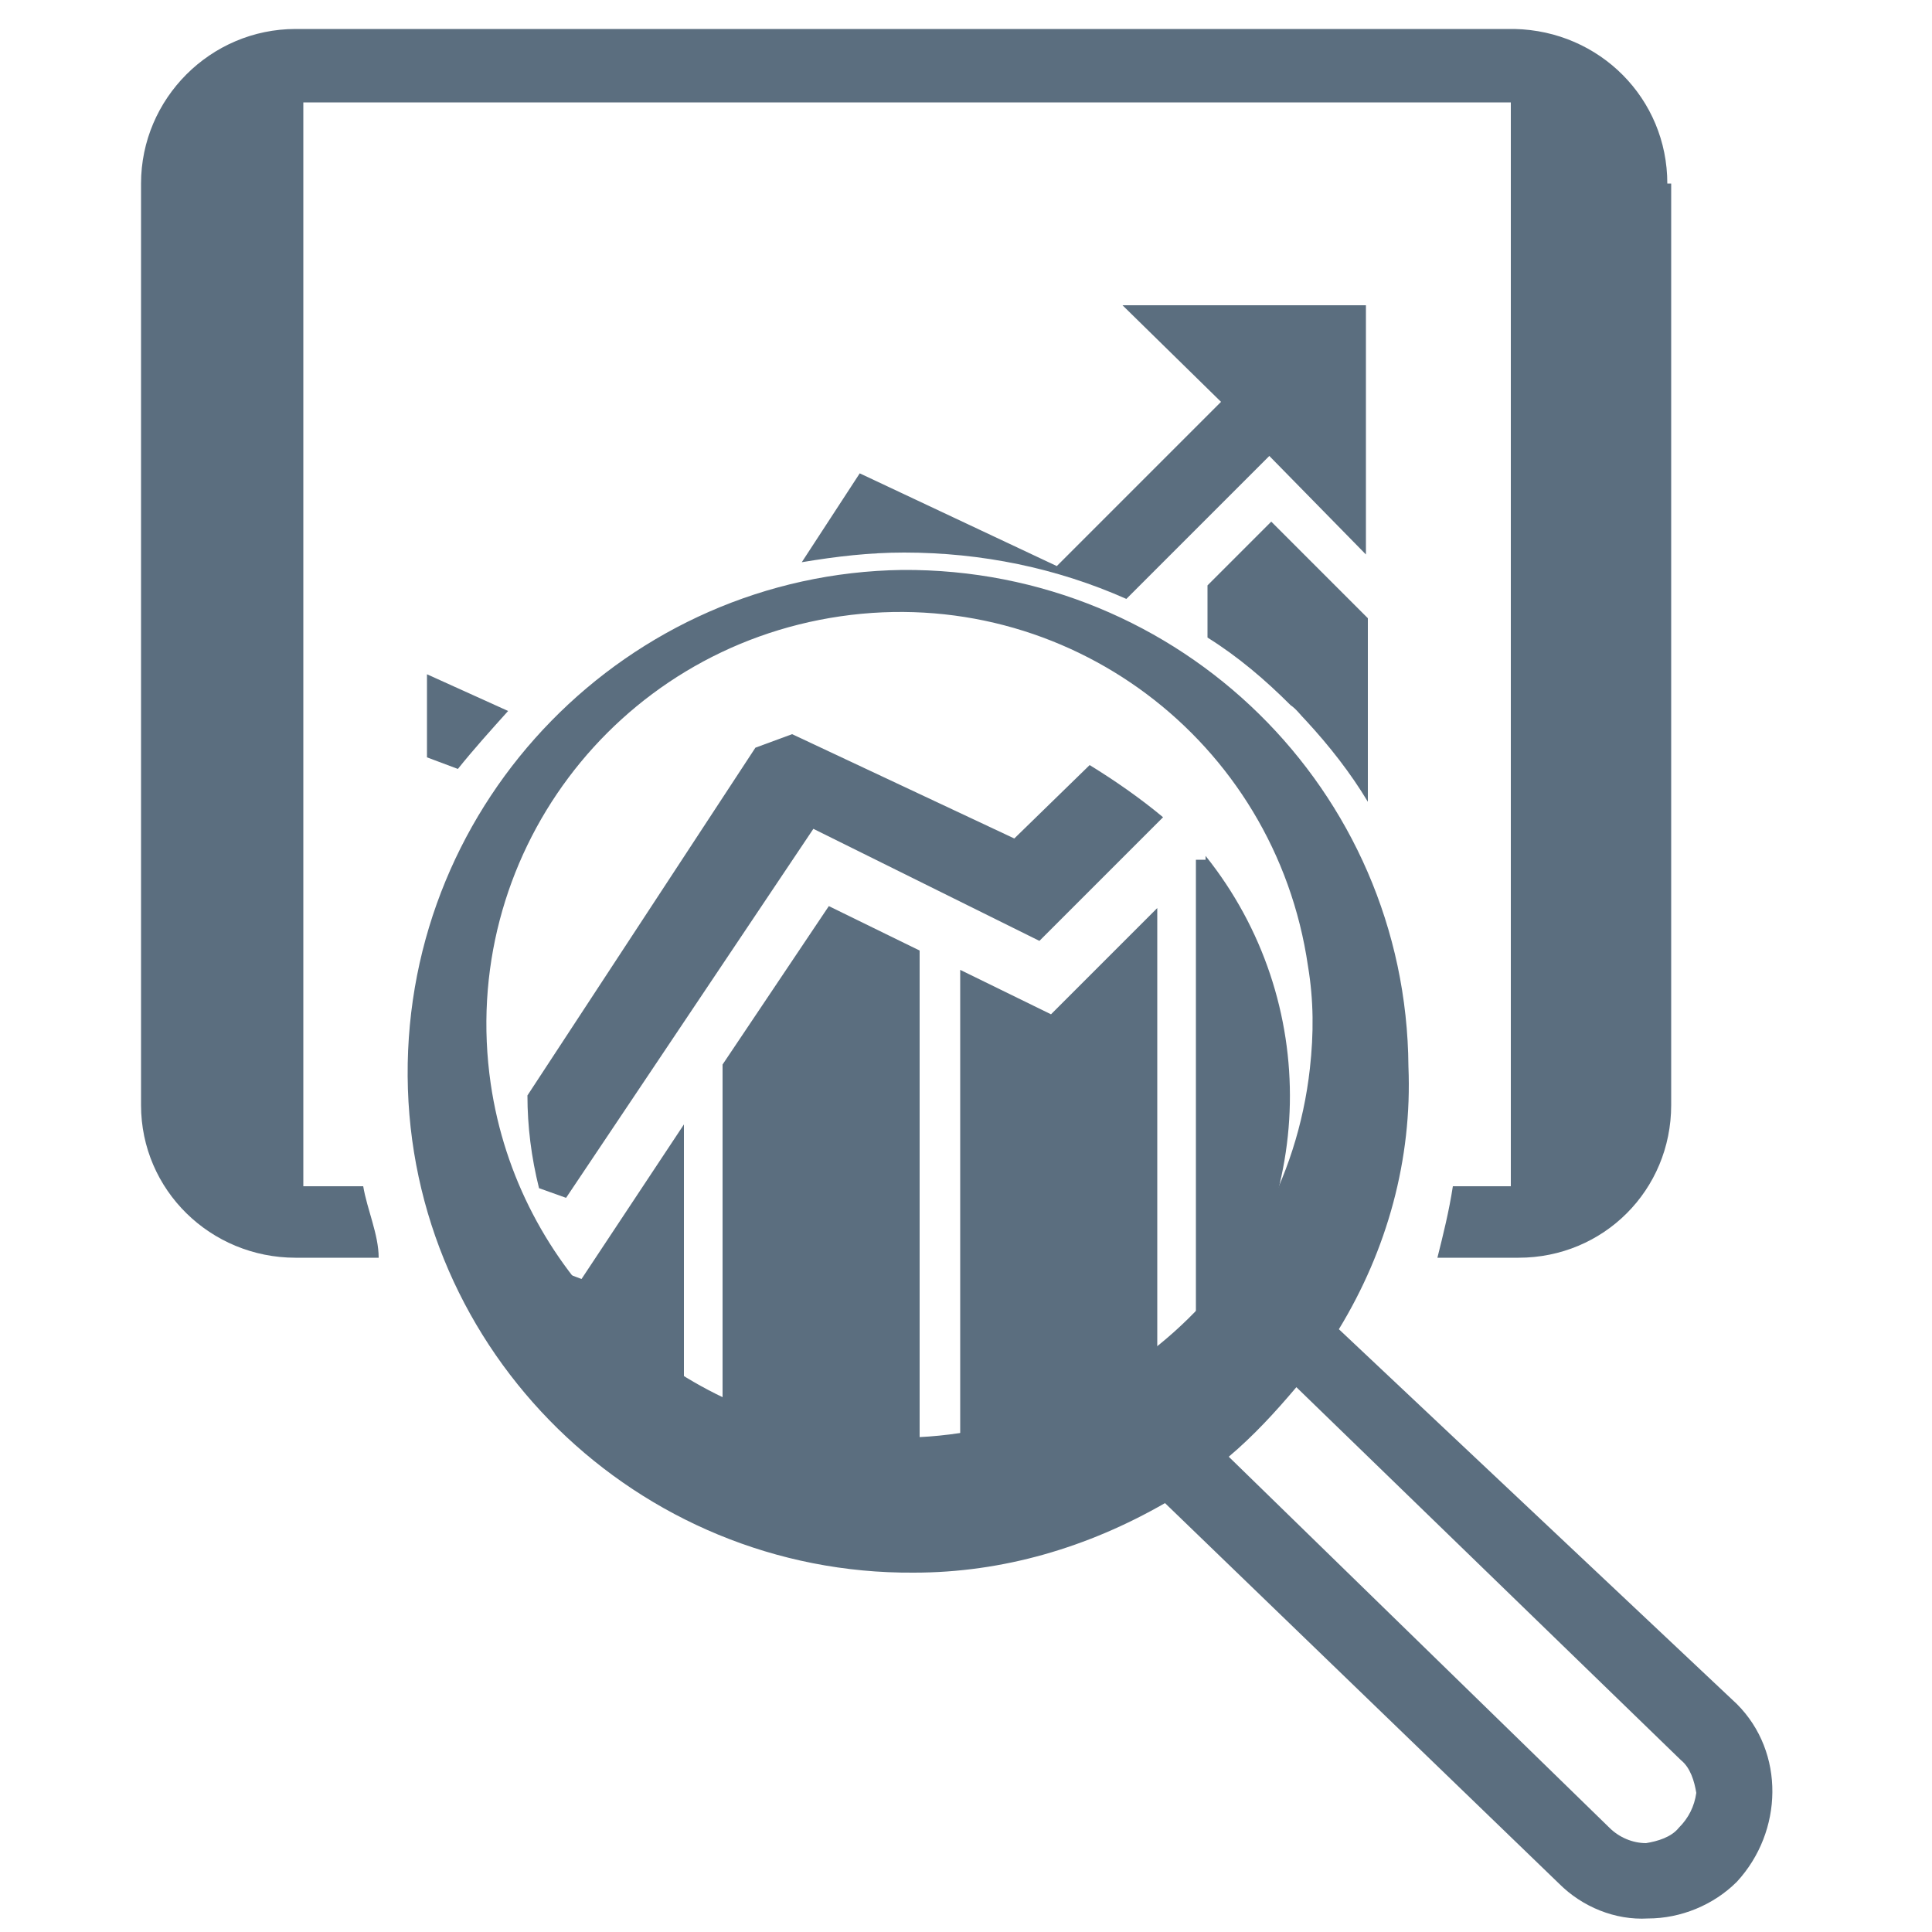 <?xml version="1.0" encoding="utf-8"?>
<!-- Generator: Adobe Illustrator 26.4.1, SVG Export Plug-In . SVG Version: 6.00 Build 0)  -->
<svg version="1.1" id="Layer_1" xmlns="http://www.w3.org/2000/svg" xmlns:xlink="http://www.w3.org/1999/xlink" x="0px" y="0px"
	 viewBox="0 0 100 100" style="enable-background:new 0 0 100 100;" xml:space="preserve">
<style type="text/css">
	.st0{fill:#5B6E7F;}
</style>
<path class="st0" d="M22.1,39.2l1.6,0.6c0.8-1,1.7-2,2.6-3l-4.2-1.9C22.1,34.9,22.1,39.2,22.1,39.2z M22.1,42.3L22.1,42.3z
	 M63.2,20.8l-8.5,8.5l-10.2-4.8l-3,4.6c1.8-0.3,3.5-0.5,5.3-0.5c4,0,7.9,0.8,11.5,2.4l7.4-7.4l5,5.1V15.8H58.1L63.2,20.8z M86.3,9.5
	c0-4.4-3.5-7.9-7.9-8H15.3c-4.4,0-8,3.6-8,8l0,0v47.7c0,4.4,3.6,7.9,8,7.9h4.3c0-1.2-0.6-2.5-0.8-3.7h-3.1V5.3h62.5v56.1h-3
	c-0.2,1.3-0.5,2.5-0.8,3.7h4.2c4.4,0,7.9-3.5,7.9-7.9l0,0V9.5H86.3z M62.5,30.3V33c1.6,1,3,2.2,4.3,3.5c0.3,0.2,0.5,0.5,0.8,0.8
	c1.2,1.3,2.3,2.7,3.2,4.2V32l-5-5L62.5,30.3z"/>
<path class="st0" d="M62.4,44.5h-0.5v25.2c6.3-7.2,6.5-17.9,0.5-25.4 M37.4,55.1v19.1c2.9,1.6,6.2,2.5,9.5,2.5h0.7V49.2l-4.7-2.3
	L37.4,55.1z M49.7,50.2v26.2c3.8-0.5,7.3-2.1,10.2-4.7V47l-5.5,5.5L49.7,50.2z M52.5,43.4L41,38l-1.9,0.7l-11.8,18l0,0l0,0
	c0,1.6,0.2,3.2,0.6,4.8l1.4,0.5l12.8-19.1l11.7,5.8l6.4-6.4c-1.2-1-2.5-1.9-3.8-2.7L52.5,43.4z M29.3,65.9c0.9,1.8,2.1,3.5,3.6,4.9
	c0.8,0.8,1.6,1.5,2.5,2.1V58.2l-5.3,8L29.3,65.9z"/>
<path class="st0" d="M89.9,88.2L69.3,68.8c2.5-4.1,3.8-8.8,3.6-13.6c-0.1-14.3-11.8-25.8-26.2-25.7C32.5,29.7,21,41.4,21.1,55.7
	S33,81.5,47.3,81.4c4.6,0,9-1.3,13-3.6l20.4,19.7c1.2,1.2,2.9,1.9,4.6,1.8c1.7,0,3.4-0.7,4.6-1.9C92.3,94.8,92.4,90.7,89.9,88.2z
	 M25.4,56.1c-1.7-11.7,6.4-22.5,18.1-24.2S66,38.3,67.7,50c0.3,1.8,0.3,3.5,0.1,5.3C66.5,67,56,75.5,44.3,74.3
	C34.6,73.2,26.8,65.7,25.4,56.1z M86.9,94.6c-0.4,0.5-1.1,0.7-1.7,0.8c-0.7,0-1.4-0.3-1.9-0.8L63.6,75.4c1.3-1.1,2.4-2.3,3.5-3.6
	L87,91.1c0.5,0.4,0.7,1.1,0.8,1.7C87.7,93.5,87.4,94.1,86.9,94.6z"/>
</svg>
